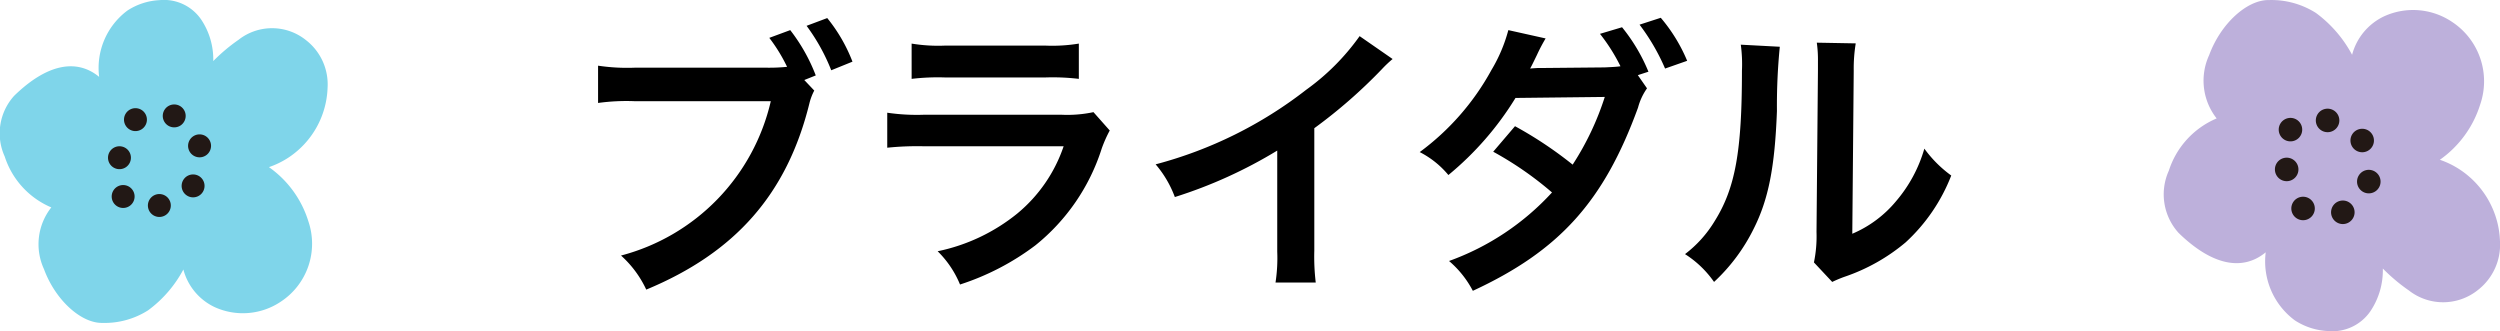 <svg xmlns="http://www.w3.org/2000/svg" width="139.465" height="18.474" viewBox="0 0 139.465 18.474">
  <g id="グループ_269" data-name="グループ 269" transform="translate(-117 -4864.356)">
    <path id="パス_315" data-name="パス 315" d="M-25.632-10.544l.64-.256a9.889,9.889,0,0,0-1.424-2.528l-1.168.432a9.162,9.162,0,0,1,.992,1.616,9.927,9.927,0,0,1-1.152.048h-7.344a10.963,10.963,0,0,1-2.048-.112v2.08a11.528,11.528,0,0,1,2.016-.1H-27.5A11.6,11.6,0,0,1-35.856-.752a5.888,5.888,0,0,1,1.408,1.9c4.976-2.064,7.856-5.344,9.1-10.384a3.086,3.086,0,0,1,.272-.72Zm2.688-1.024A8.906,8.906,0,0,0-24.352-14l-1.152.432a10.822,10.822,0,0,1,1.376,2.48Zm3.3.96a12.3,12.3,0,0,1,1.84-.08h5.648a12.3,12.3,0,0,1,1.84.08v-1.968a9.1,9.1,0,0,1-1.872.112h-5.584a9.1,9.1,0,0,1-1.872-.112ZM-9.5-8.752a7,7,0,0,1-1.808.144h-7.616a11.357,11.357,0,0,1-2.08-.112v1.952a16.277,16.277,0,0,1,2.048-.08h7.792A8.325,8.325,0,0,1-13.744-3.1,10.391,10.391,0,0,1-18.192-.992,5.575,5.575,0,0,1-16.944.864a14.238,14.238,0,0,0,4.192-2.176A11.314,11.314,0,0,0-9.04-6.72a7.214,7.214,0,0,1,.448-1.008Zm14.848-4.24A12.8,12.8,0,0,1,2.368-10a23.367,23.367,0,0,1-8.4,4.16A6.018,6.018,0,0,1-4.96-4.016,25.923,25.923,0,0,0,.752-6.608V-.976A9,9,0,0,1,.656.752H2.9a12.1,12.1,0,0,1-.08-1.776V-7.856a28.293,28.293,0,0,0,3.776-3.3,6.591,6.591,0,0,1,.592-.56Zm15.52,2.176.592-.192a9.867,9.867,0,0,0-1.472-2.48l-1.232.368A10.178,10.178,0,0,1,19.9-11.312c-.176.032-.544.048-.88.064l-3.328.032h-.384c-.24.016-.288.016-.448.032.08-.144.112-.208.384-.768a9.611,9.611,0,0,1,.48-.912l-2.08-.464A8.619,8.619,0,0,1,12.7-11.1a14.031,14.031,0,0,1-4,4.576,5.079,5.079,0,0,1,1.6,1.28,17.219,17.219,0,0,0,3.744-4.3L19.024-9.6a15.611,15.611,0,0,1-1.792,3.776,22.046,22.046,0,0,0-3.216-2.144L12.8-6.544a18.9,18.9,0,0,1,3.28,2.272A14.4,14.4,0,0,1,10.336-.448a5.573,5.573,0,0,1,1.328,1.664C16.5-1.024,18.976-3.776,20.88-9.008a3.349,3.349,0,0,1,.5-1.072Zm2.752-.8a9.123,9.123,0,0,0-1.472-2.4l-1.184.384a11.651,11.651,0,0,1,1.424,2.448Zm2.992-.9a8.042,8.042,0,0,1,.064,1.456c0,4.48-.368,6.544-1.52,8.384A6.574,6.574,0,0,1,23.5-.832,5.7,5.7,0,0,1,25.12.72a10.189,10.189,0,0,0,2.208-2.96c.832-1.648,1.184-3.456,1.3-6.576a33.437,33.437,0,0,1,.16-3.584Zm4.24-.112a6.925,6.925,0,0,1,.064,1.056v.48l-.08,9.024a7.17,7.17,0,0,1-.144,1.7L31.712.72A6.962,6.962,0,0,1,32.4.432a10.567,10.567,0,0,0,3.408-1.92,9.93,9.93,0,0,0,2.544-3.728,6.707,6.707,0,0,1-1.5-1.5A7.818,7.818,0,0,1,35.28-3.792a6.433,6.433,0,0,1-2.448,1.824l.08-9.1a8.67,8.67,0,0,1,.112-1.52Z" transform="translate(187.5 4879.364)"/>
    <g id="グループ_165" data-name="グループ 165" transform="translate(-564.044 4546.24)">
      <path id="パス_202" data-name="パス 202" d="M688.159,318.7a3.608,3.608,0,0,1,1.78-.576,2.516,2.516,0,0,1,2.325,1.078,3.994,3.994,0,0,1,.677,2.322,9.835,9.835,0,0,1,1.412-1.189,3.022,3.022,0,0,1,3.765.024,3.12,3.12,0,0,1,1.2,2.66,4.862,4.862,0,0,1-2.171,3.881,4.758,4.758,0,0,1-1.1.539,5.781,5.781,0,0,1,2.2,3.025,3.867,3.867,0,0,1-1.53,4.475,3.794,3.794,0,0,1-3.694.311,3.223,3.223,0,0,1-1.749-2.1,6.784,6.784,0,0,1-1.972,2.28,4.517,4.517,0,0,1-2.547.7c-1.2.022-2.632-1.294-3.257-3a3.314,3.314,0,0,1,.408-3.443,4.622,4.622,0,0,1-2.6-2.843,3.119,3.119,0,0,1,.533-3.389c1.8-1.75,3.458-2.1,4.736-1.051A3.991,3.991,0,0,1,688.159,318.7Z" fill="#7fd5ea"/>
      <g id="グループ_164" data-name="グループ 164" transform="translate(687.069 323.944)">
        <path id="パス_203" data-name="パス 203" d="M701.247,338.408a.639.639,0,1,1,.886.18A.639.639,0,0,1,701.247,338.408Z" transform="translate(-697.033 -333.513)" fill="#221815"/>
        <path id="パス_204" data-name="パス 204" d="M697.514,340.578a.639.639,0,1,1,.886.18A.64.64,0,0,1,697.514,340.578Z" transform="translate(-695.182 -334.589)" fill="#221815"/>
        <path id="パス_205" data-name="パス 205" d="M693.508,339.583a.639.639,0,1,1,.886.18A.64.64,0,0,1,693.508,339.583Z" transform="translate(-693.196 -334.096)" fill="#221815"/>
        <path id="パス_206" data-name="パス 206" d="M693.1,335.293a.639.639,0,1,1,.886.179A.64.64,0,0,1,693.1,335.293Z" transform="translate(-692.993 -331.969)" fill="#221815"/>
        <path id="パス_207" data-name="パス 207" d="M694.869,331.078a.639.639,0,1,1,.885.18A.638.638,0,0,1,694.869,331.078Z" transform="translate(-693.87 -329.879)" fill="#221815"/>
        <path id="パス_208" data-name="パス 208" d="M699.159,330.668a.639.639,0,1,1,.885.179A.639.639,0,0,1,699.159,330.668Z" transform="translate(-695.997 -329.676)" fill="#221815"/>
        <path id="パス_209" data-name="パス 209" d="M701.962,333.981a.64.64,0,1,1,.885.18A.64.64,0,0,1,701.962,333.981Z" transform="translate(-697.387 -331.318)" fill="#221815"/>
      </g>
    </g>
    <g id="グループ_167" data-name="グループ 167" transform="translate(237.731 4864.356)">
      <path id="パス_210" data-name="パス 210" d="M127.855,355.152a3.7,3.7,0,0,0,1.825.591,2.579,2.579,0,0,0,2.384-1.105,4.1,4.1,0,0,0,.694-2.381,10.085,10.085,0,0,0,1.448,1.219,3.1,3.1,0,0,0,3.86-.025,3.2,3.2,0,0,0,1.227-2.727,4.986,4.986,0,0,0-2.226-3.98,4.893,4.893,0,0,0-1.128-.554,5.927,5.927,0,0,0,2.255-3.1,3.967,3.967,0,0,0-1.57-4.589,3.892,3.892,0,0,0-3.788-.318,3.306,3.306,0,0,0-1.793,2.15,6.95,6.95,0,0,0-2.023-2.338,4.63,4.63,0,0,0-2.611-.716c-1.233-.023-2.7,1.327-3.34,3.072a3.4,3.4,0,0,0,.418,3.531,4.739,4.739,0,0,0-2.667,2.915,3.2,3.2,0,0,0,.548,3.476c1.846,1.794,3.545,2.157,4.856,1.078A4.091,4.091,0,0,0,127.855,355.152Z" transform="translate(-120.56 -337.276)" fill="#bdb0db"/>
      <g id="グループ_166" data-name="グループ 166" transform="translate(6.178 6.063)">
        <path id="パス_211" data-name="パス 211" d="M140.765,356.87a.655.655,0,1,0,.909-.185A.656.656,0,0,0,140.765,356.87Z" transform="translate(-136.443 -355.455)" fill="#221815"/>
        <path id="パス_212" data-name="パス 212" d="M137.032,359.038a.656.656,0,1,0,.908-.185A.657.657,0,0,0,137.032,359.038Z" transform="translate(-134.641 -358.745)" fill="#221815"/>
        <path id="パス_213" data-name="パス 213" d="M133.026,358.044a.655.655,0,1,0,.909-.185A.656.656,0,0,0,133.026,358.044Z" transform="translate(-132.706 -357.236)" fill="#221815"/>
        <path id="パス_214" data-name="パス 214" d="M132.617,353.754a.656.656,0,1,0,.909-.184A.657.657,0,0,0,132.617,353.754Z" transform="translate(-132.508 -350.728)" fill="#221815"/>
        <path id="パス_215" data-name="パス 215" d="M134.387,349.54a.655.655,0,1,0,.908-.184A.655.655,0,0,0,134.387,349.54Z" transform="translate(-133.363 -344.335)" fill="#221815"/>
        <path id="パス_216" data-name="パス 216" d="M138.677,349.129a.656.656,0,1,0,.908-.184A.655.655,0,0,0,138.677,349.129Z" transform="translate(-135.435 -343.712)" fill="#221815"/>
        <path id="パス_217" data-name="パス 217" d="M141.48,352.442a.656.656,0,1,0,.907-.185A.655.655,0,0,0,141.48,352.442Z" transform="translate(-136.789 -348.737)" fill="#221815"/>
      </g>
    </g>
  </g>
</svg>
